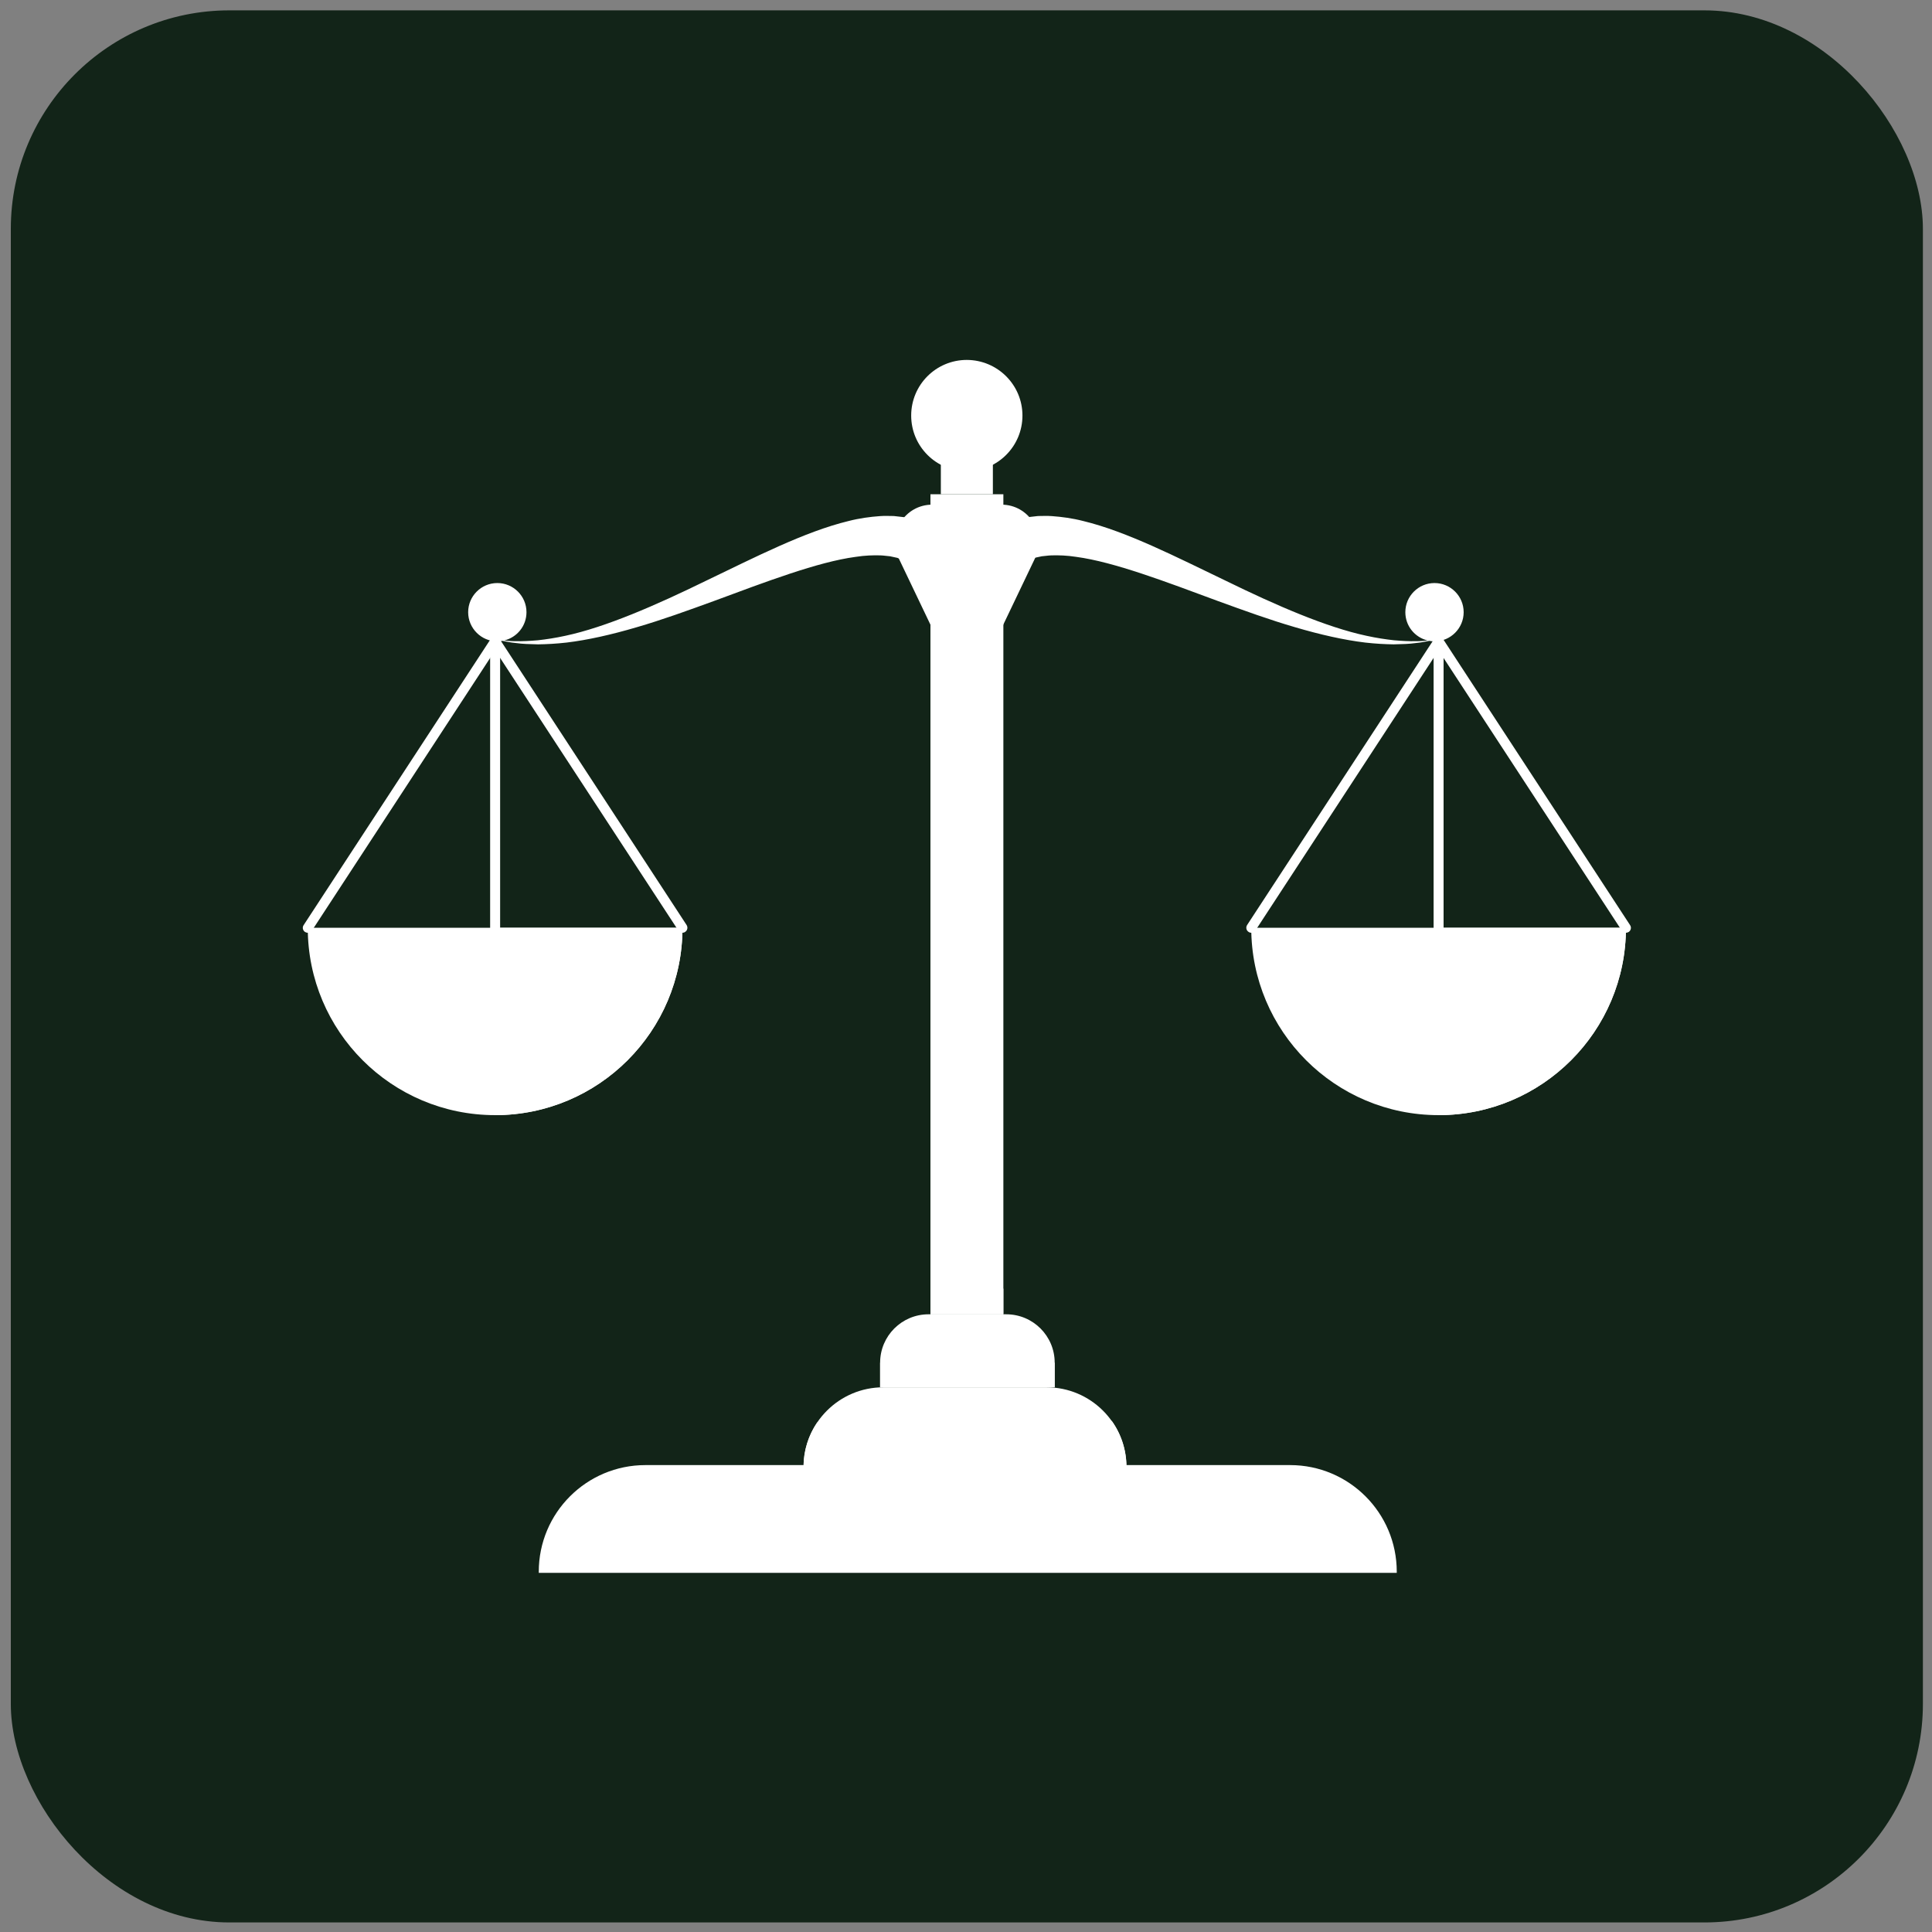<svg width="97" height="97" viewBox="0 0 97 97" fill="none" xmlns="http://www.w3.org/2000/svg">
<rect x="0" y="0" width="97" height="97" fill="#808080" stroke="none"/>
<rect x="0.543" y="0.52" width="96" height="96" rx="10.971" fill="#122418"/>
<path d="M49.849 22.84H47.237V24.815H49.849V22.84Z" fill="white"/>
<path d="M34.265 46.581C34.265 51.776 30.053 55.988 24.858 55.988C19.664 55.988 15.452 51.776 15.452 46.581H34.265Z" fill="white"/>
<path d="M34.265 46.581C34.265 51.776 30.053 55.988 24.859 55.988C24.859 55.988 24.859 51.776 24.859 46.581H34.265Z" fill="white"/>
<path d="M15.452 46.832C15.407 46.832 15.357 46.817 15.316 46.792C15.201 46.717 15.166 46.561 15.246 46.446L24.653 32.055C24.728 31.94 24.884 31.91 24.999 31.985C25.114 32.06 25.149 32.216 25.069 32.331L15.662 46.722C15.612 46.792 15.532 46.832 15.452 46.832Z" fill="white"/>
<path d="M34.265 46.832C34.185 46.832 34.105 46.792 34.055 46.717L24.648 32.326C24.573 32.211 24.603 32.056 24.718 31.98C24.834 31.905 24.989 31.94 25.064 32.051L34.471 46.441C34.546 46.557 34.516 46.712 34.401 46.787C34.36 46.817 34.31 46.832 34.265 46.832Z" fill="white"/>
<path d="M24.859 46.833C24.724 46.833 24.608 46.722 24.608 46.582V32.191C24.608 32.056 24.718 31.94 24.859 31.94C24.999 31.94 25.11 32.051 25.11 32.191V46.582C25.105 46.722 24.994 46.833 24.859 46.833Z" fill="white"/>
<path d="M46.384 26.244C46.294 26.214 46.254 26.179 46.069 26.129C45.903 26.078 45.712 26.028 45.497 25.978C45.311 25.958 45.101 25.933 44.875 25.908C44.66 25.908 44.414 25.893 44.173 25.913C43.687 25.948 43.15 26.018 42.604 26.159C40.407 26.69 37.915 27.974 35.418 29.172C32.936 30.386 30.409 31.489 28.389 31.92C27.887 32.03 27.421 32.1 27.005 32.146C26.588 32.181 26.222 32.201 25.922 32.191C25.666 32.196 25.47 32.171 25.315 32.156C25.957 32 26.433 31.429 26.433 30.737C26.433 29.929 25.776 29.273 24.969 29.273C24.162 29.273 23.505 29.929 23.505 30.737C23.505 31.544 24.162 32.201 24.969 32.201C25.059 32.201 25.144 32.191 25.235 32.176C25.395 32.206 25.621 32.261 25.911 32.286C26.212 32.331 26.583 32.341 27.015 32.351C27.441 32.346 27.922 32.321 28.449 32.261C29.497 32.136 30.7 31.865 31.959 31.494C33.222 31.128 34.536 30.651 35.844 30.175C38.447 29.212 41.049 28.215 42.955 27.959C43.431 27.884 43.847 27.874 44.203 27.884C44.379 27.889 44.534 27.919 44.685 27.929C44.82 27.959 44.945 27.984 45.056 28.009C45.136 28.044 45.201 28.069 45.261 28.084C45.306 28.089 45.437 28.169 45.497 28.195C45.642 28.27 45.718 28.31 45.718 28.31L46.61 26.344C46.615 26.334 46.535 26.304 46.384 26.244Z" fill="white"/>
<path d="M62.821 46.581C62.821 51.776 67.033 55.988 72.228 55.988C77.422 55.988 81.634 51.776 81.634 46.581H62.821Z" fill="white"/>
<path d="M72.228 46.581C72.228 51.776 72.228 55.988 72.228 55.988C77.422 55.988 81.634 51.776 81.634 46.581H72.228Z" fill="white"/>
<path d="M81.634 46.832C81.679 46.832 81.73 46.817 81.77 46.792C81.885 46.717 81.92 46.561 81.84 46.446L72.433 32.055C72.358 31.94 72.203 31.91 72.087 31.985C71.972 32.06 71.937 32.216 72.017 32.331L81.424 46.722C81.474 46.792 81.554 46.832 81.634 46.832Z" fill="white"/>
<path d="M62.821 46.832C62.901 46.832 62.981 46.792 63.032 46.717L72.438 32.326C72.513 32.211 72.483 32.056 72.368 31.98C72.253 31.905 72.097 31.94 72.022 32.051L62.615 46.441C62.54 46.557 62.57 46.712 62.686 46.787C62.726 46.817 62.776 46.832 62.821 46.832Z" fill="white"/>
<path d="M72.228 46.833C72.363 46.833 72.478 46.722 72.478 46.582V32.191C72.478 32.056 72.368 31.94 72.228 31.94C72.092 31.94 71.977 32.051 71.977 32.191V46.582C71.982 46.722 72.092 46.833 72.228 46.833Z" fill="white"/>
<path d="M50.606 26.244C50.697 26.214 50.737 26.179 50.922 26.129C51.088 26.078 51.278 26.028 51.494 25.978C51.679 25.958 51.89 25.933 52.116 25.908C52.331 25.908 52.577 25.893 52.818 25.913C53.304 25.948 53.84 26.018 54.387 26.159C56.583 26.69 59.075 27.974 61.572 29.172C64.054 30.386 66.582 31.489 68.602 31.92C69.104 32.03 69.57 32.1 69.986 32.146C70.402 32.181 70.768 32.201 71.069 32.191C71.325 32.196 71.52 32.171 71.676 32.156C71.034 32 70.558 31.429 70.558 30.737C70.558 29.929 71.215 29.273 72.022 29.273C72.829 29.273 73.486 29.929 73.486 30.737C73.486 31.544 72.829 32.201 72.022 32.201C71.932 32.201 71.846 32.191 71.756 32.176C71.596 32.206 71.37 32.261 71.079 32.286C70.778 32.331 70.407 32.341 69.976 32.351C69.55 32.346 69.069 32.321 68.542 32.261C67.494 32.136 66.291 31.865 65.032 31.494C63.769 31.128 62.455 30.651 61.146 30.175C58.544 29.212 55.941 28.215 54.036 27.959C53.56 27.884 53.144 27.874 52.788 27.884C52.612 27.889 52.457 27.919 52.306 27.929C52.171 27.959 52.045 27.984 51.935 28.009C51.855 28.044 51.79 28.069 51.73 28.084C51.684 28.089 51.554 28.169 51.494 28.195C51.349 28.27 51.273 28.31 51.273 28.31L50.381 26.344C50.371 26.334 50.451 26.304 50.606 26.244Z" fill="white"/>
<path d="M50.376 24.815H46.715V65.987H50.376V24.815Z" fill="white"/>
<path d="M50.376 64.698H46.715V65.987H50.376V64.698Z" fill="white"/>
<path d="M52.953 69.652H44.188V68.418C44.188 67.075 45.277 65.987 46.62 65.987H50.521C51.865 65.987 52.953 67.075 52.953 68.418V69.652Z" fill="white"/>
<path d="M52.953 68.418H44.188V69.652H52.953V68.418Z" fill="white"/>
<path d="M40.343 73.658C40.343 71.447 42.138 69.652 44.349 69.652H52.547C54.758 69.652 56.553 71.447 56.553 73.658H40.343Z" fill="white"/>
<path d="M40.343 73.658C40.343 72.826 40.593 72.059 41.029 71.417L55.821 71.342C56.288 71.993 56.558 72.796 56.558 73.658H40.343Z" fill="white"/>
<path d="M51.334 20.864C51.334 22.408 50.085 23.657 48.541 23.657C46.996 23.657 45.748 22.408 45.748 20.864C45.748 19.32 46.996 18.071 48.541 18.071C50.085 18.076 51.334 19.325 51.334 20.864Z" fill="white"/>
<path d="M46.851 31.649L45.116 28.019C44.519 26.776 45.427 25.337 46.806 25.337H50.28C51.659 25.337 52.567 26.776 51.97 28.019L50.235 31.649C49.553 33.074 47.533 33.074 46.851 31.649Z" fill="white"/>
<path d="M70.122 78.968H27.05V78.913C27.05 75.955 29.447 73.558 32.405 73.558H64.772C67.73 73.558 70.127 75.955 70.127 78.913V78.968H70.122Z" fill="white"/>
<path d="M49.719 28.27C49.719 28.917 49.193 29.444 48.546 29.444C47.899 29.444 47.373 28.917 47.373 28.27C47.373 27.623 47.899 27.097 48.546 27.097C49.193 27.097 49.719 27.623 49.719 28.27Z" fill="white"/>
</svg>
